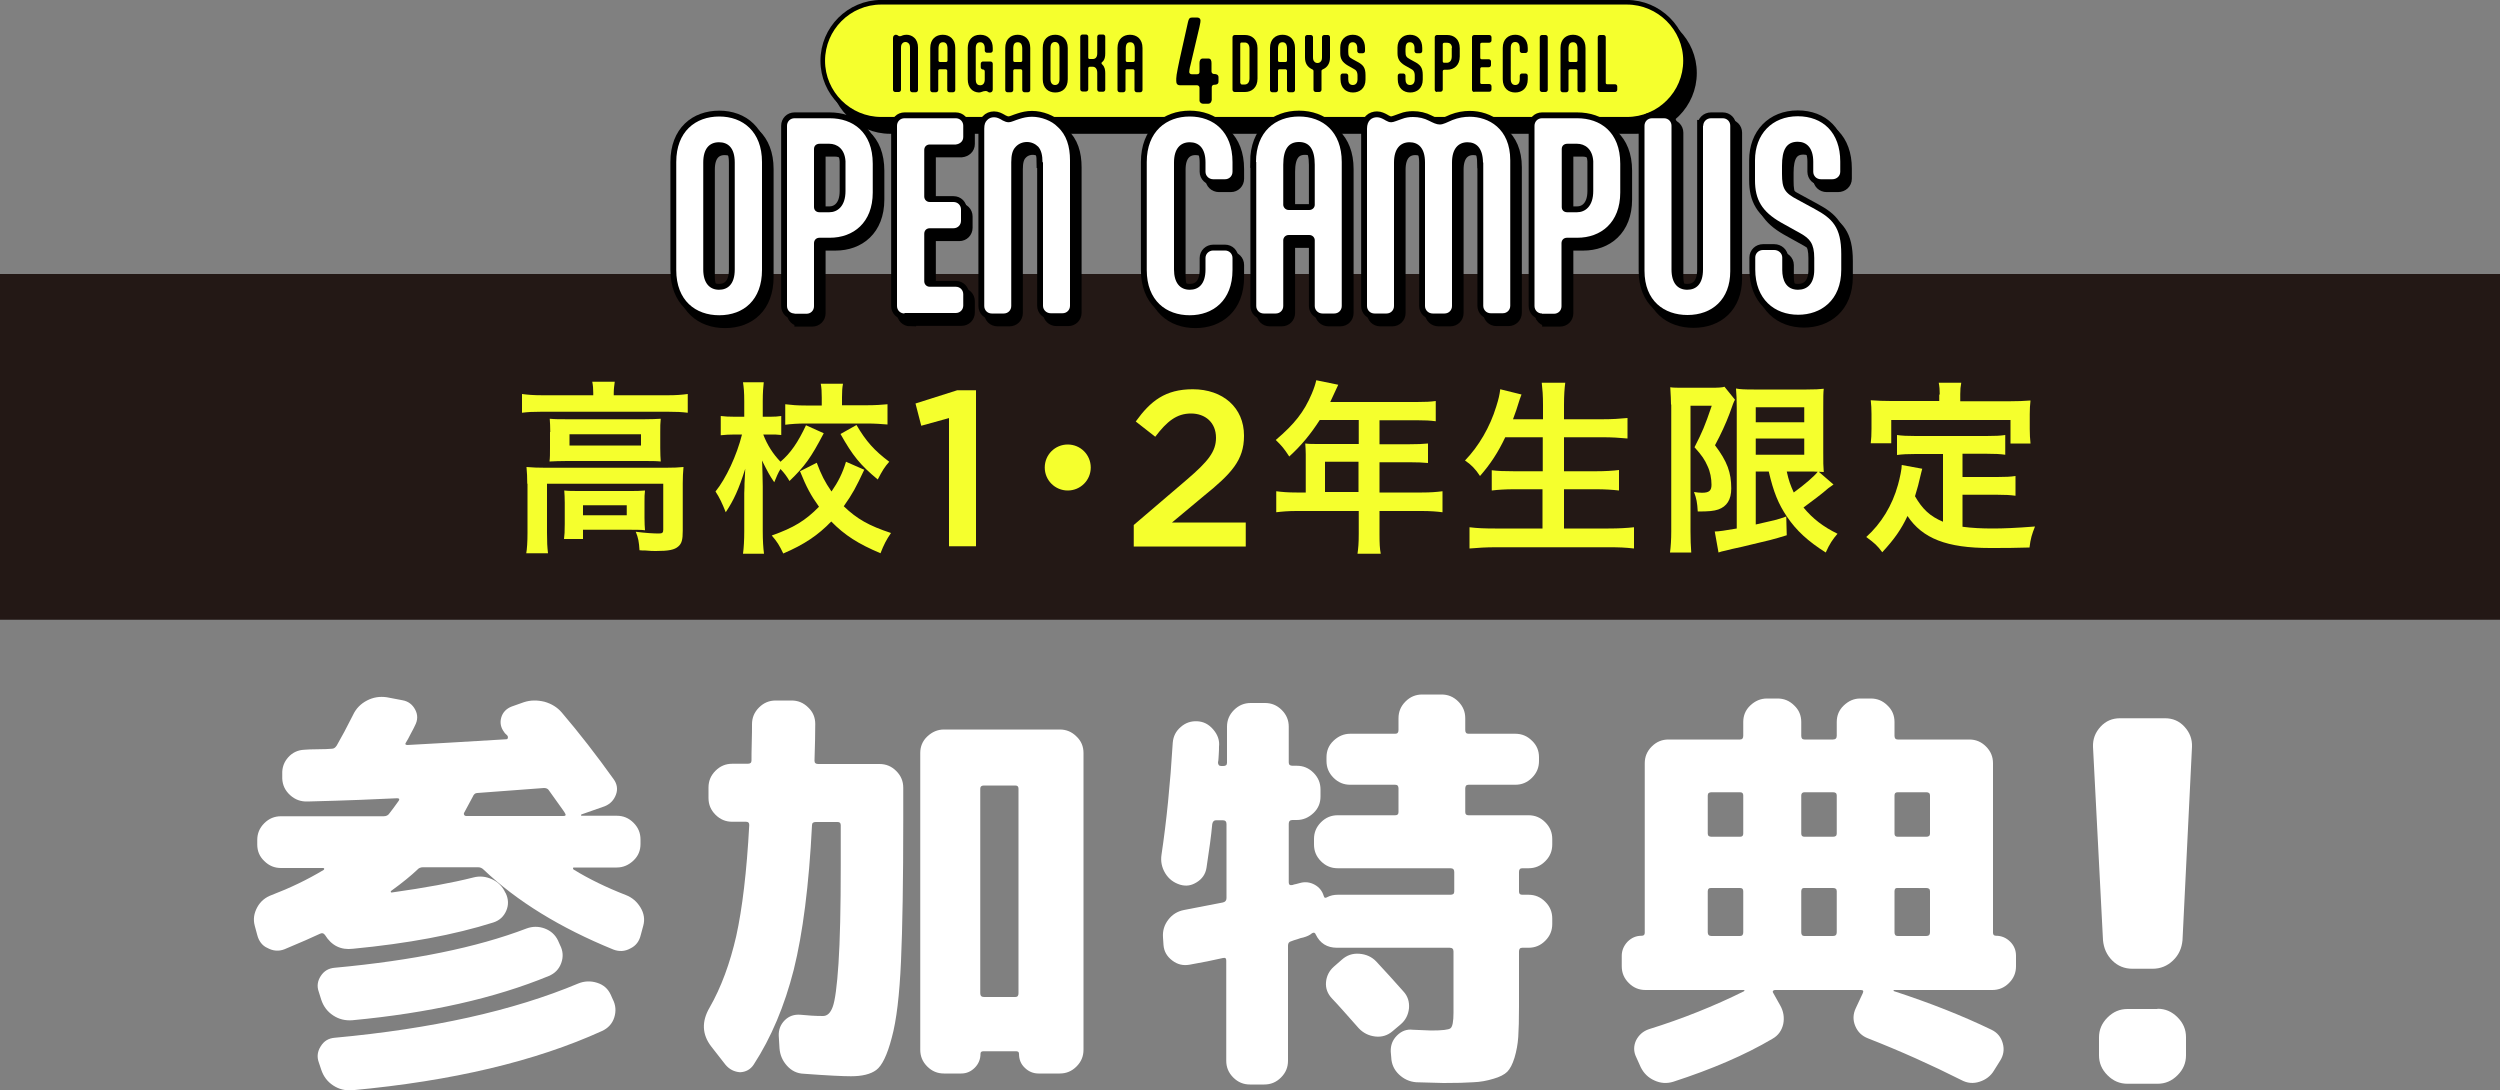 <?xml version="1.0" encoding="utf-8"?>
<!-- Generator: Adobe Illustrator 26.2.1, SVG Export Plug-In . SVG Version: 6.00 Build 0)  -->
<!DOCTYPE svg PUBLIC "-//W3C//DTD SVG 1.1//EN" "http://www.w3.org/Graphics/SVG/1.1/DTD/svg11.dtd">
<svg version="1.1" id="レイヤー_1" xmlns="http://www.w3.org/2000/svg" xmlns:xlink="http://www.w3.org/1999/xlink" x="0px"
	 y="0px" width="1000px" height="436.2px" viewBox="0 0 1000 436.2" style="enable-background:new 0 0 1000 436.2;"
	 xml:space="preserve">
<rect x="0" y="0" width="1000" height="436.2" fill="#808080" stroke="none"/>
<g>
	<g>
		<path style="fill:#FFFFFF;" d="M102.9,374l-1-3.7c-0.7-2.6-0.3-5,1-7.4c1.3-2.4,3.3-4,5.8-4.9c7.3-2.8,14.2-6.1,20.7-10
			c0.2-0.1,0.3-0.3,0.3-0.5c-0.1-0.2-0.2-0.3-0.4-0.3h-16.9c-2.6,0-4.8-0.9-6.7-2.8c-1.9-1.8-2.8-4-2.8-6.6v-1.8
			c0-2.6,0.9-4.8,2.8-6.7c1.9-1.9,4.1-2.8,6.7-2.8h41.1c1,0,1.8-0.4,2.3-1.2c0.9-1.1,2.1-2.8,3.7-5c0.4-0.7,0.2-1-0.7-1
			c-8,0.4-19.9,0.9-35.7,1.3c-2.7,0.1-5-0.7-7-2.5c-2-1.8-3.1-4-3.2-6.7v-1.8c-0.1-2.6,0.7-4.8,2.4-6.7c1.7-1.9,3.9-2.9,6.4-3
			c1.2-0.1,3.1-0.2,5.5-0.2c2.4,0,4.3-0.1,5.5-0.2c0.8,0,1.4-0.4,2-1.3c1.9-3.3,4.1-7.4,6.5-12.2c1.2-2.6,3.1-4.5,5.6-5.8
			c2.5-1.3,5.1-1.7,7.9-1.3l6.3,1.2c2.3,0.4,4,1.7,5.1,3.8c1.1,2.1,1,4.2-0.1,6.3c-0.3,0.7-0.9,1.8-1.7,3.3
			c-0.8,1.6-1.4,2.7-1.8,3.3c-0.6,0.8-0.4,1.2,0.5,1.2c8-0.4,21.2-1.2,39.6-2.3c0.2,0,0.4-0.1,0.5-0.4c0.1-0.3,0.1-0.5,0-0.8
			c-0.1-0.2-0.3-0.5-0.7-0.8s-0.6-0.6-0.7-0.8c-1.4-1.8-1.8-3.8-1.2-5.9s2.1-3.6,4.2-4.4l4.8-1.7c2.7-0.9,5.4-0.9,8.3-0.2
			c2.8,0.8,5.1,2.2,6.9,4.3c7,8.2,13.9,17.1,20.7,26.6c1.4,1.9,1.8,4,1,6.2c-0.8,2.2-2.3,3.8-4.5,4.7l-9.4,3.3
			c-0.1,0.2-0.1,0.4,0,0.5h14.2c2.6,0,4.8,0.9,6.7,2.8c1.9,1.9,2.8,4.1,2.8,6.7v1.8c0,2.6-0.9,4.8-2.8,6.6c-1.9,1.8-4.1,2.8-6.7,2.8
			h-17.2c-0.2,0-0.3,0.1-0.3,0.3c0,0.2,0.1,0.4,0.2,0.5c6.2,3.8,13.2,7.2,20.9,10.2c2.6,1,4.5,2.7,5.9,5c1.4,2.3,1.8,4.8,1.1,7.3
			l-1,3.7c-0.6,2.5-1.9,4.3-4.2,5.4c-2.2,1.2-4.5,1.3-6.8,0.4c-21.3-8.7-38.5-19.3-51.8-31.9c-0.7-0.7-1.4-1-2.3-1h-22
			c-0.9,0-1.7,0.3-2.3,1c-2.3,2.2-5.8,5.1-10.5,8.5c-0.1,0.1-0.1,0.3-0.1,0.4c0.1,0.2,0.2,0.2,0.4,0.2c13.5-1.9,24.3-3.9,32.6-6
			c2.6-0.7,5.1-0.4,7.5,0.7c2.4,1.1,4.2,2.9,5.3,5.3l0.2,0.3c1.1,2.3,1.2,4.7,0.2,7c-1,2.3-2.7,3.9-5.2,4.7
			c-15.5,4.9-34.2,8.4-56.1,10.5c-4.9,0.6-8.6-1.3-11.2-5.5c-0.6-0.8-1.2-0.9-2-0.5c-3,1.4-7.7,3.5-14.2,6.2
			c-2.3,0.9-4.6,0.7-6.8-0.5C104.9,378.3,103.5,376.4,102.9,374z M140.9,408.1c-2.8,0.2-5.3-0.4-7.6-1.9c-2.3-1.5-3.9-3.6-4.8-6.3
			l-1-3.2c-0.8-2.2-0.5-4.3,0.8-6.3c1.3-2,3.1-3.1,5.6-3.3c31.3-2.9,56.8-8.1,76.7-15.7c2.4-0.9,4.9-0.9,7.3,0
			c2.4,0.9,4.2,2.5,5.3,4.8l0.8,1.8c1.2,2.3,1.4,4.7,0.5,7.2c-0.9,2.5-2.6,4.2-5,5.2C197.9,399.3,171.7,405.2,140.9,408.1z
			 M127.5,424.9c-0.8-2.2-0.5-4.4,0.8-6.4c1.3-2.1,3.1-3.2,5.6-3.4c39-3.6,71.4-10.8,97.4-21.7c2.4-1,5-1.1,7.5-0.3
			c2.6,0.8,4.4,2.4,5.5,4.8l0.8,1.8c1.2,2.3,1.4,4.8,0.6,7.3s-2.5,4.3-4.9,5.4c-26.6,12.1-59.9,20-99.9,23.7
			c-2.8,0.2-5.3-0.4-7.6-1.9c-2.3-1.5-3.9-3.6-4.8-6.3L127.5,424.9z M185.6,325.2c-0.1,0.2-0.1,0.5,0.1,0.8c0.2,0.3,0.4,0.4,0.8,0.4
			h38.9c0.9,0,1.1-0.4,0.5-1.3c-0.3-0.6-2.5-3.5-6.3-8.9c-0.4-0.7-1.1-1-2-1c-12,0.9-20.9,1.6-26.7,2c-0.8,0-1.4,0.5-1.8,1.5
			C188.3,320.2,187.2,322.3,185.6,325.2z"/>
		<path style="fill:#FFFFFF;" d="M290.2,425.9l-5.7-7.3c-3.7-4.8-3.9-10-0.7-15.5c4.7-8.2,8.2-17.8,10.7-28.7c2.4-10.9,4.2-25.7,5.2-44.4
			c0-0.9-0.4-1.3-1.3-1.3h-5.5c-2.6,0-4.8-0.9-6.7-2.8c-1.9-1.9-2.8-4.1-2.8-6.7v-4.2c0-2.6,0.9-4.8,2.8-6.7
			c1.9-1.9,4.1-2.8,6.7-2.8h6.2c1,0,1.5-0.4,1.5-1.3c0-1.6,0-4,0.1-7.2c0.1-3.2,0.1-5.7,0.1-7.3c0-2.6,0.9-4.8,2.8-6.7
			c1.9-1.9,4.1-2.8,6.7-2.8h6.3c2.6,0,4.8,0.9,6.7,2.8c1.9,1.8,2.8,4,2.8,6.6c0,3.6-0.1,8.5-0.3,14.7c0,0.9,0.5,1.3,1.5,1.3h24.5
			c2.6,0,4.8,0.9,6.7,2.8c1.9,1.9,2.8,4.1,2.8,6.7v13c0,24-0.3,42.8-0.9,56.4c-0.6,13.5-1.8,23.7-3.7,30.6
			c-1.8,6.9-3.9,11.2-6.2,12.9c-2.3,1.7-5.7,2.5-10.1,2.5c-3.2,0-9.5-0.3-18.9-1c-2.7-0.1-4.9-1.2-6.7-3.2c-1.8-2-2.8-4.3-3-7
			l-0.3-5c-0.1-2.4,0.7-4.5,2.4-6.2c1.7-1.7,3.8-2.4,6.3-2.2c2.9,0.3,5.9,0.5,9,0.5c1.7,0,3-1.2,3.9-3.7c0.9-2.4,1.7-8.2,2.3-17.3
			c0.6-9.1,0.9-22.2,0.9-39.3v-16c0-0.9-0.4-1.3-1.3-1.3h-8.7c-1,0-1.5,0.4-1.5,1.3c-1.2,24-3.7,43.3-7.3,57.8
			c-3.7,14.5-9,27.1-16,37.9c-1.3,2-3.2,3-5.5,3.1C293.7,428.7,291.8,427.8,290.2,425.9z M377.6,429.4c-2.6,0-4.8-0.9-6.7-2.8
			c-1.9-1.9-2.8-4.1-2.8-6.7V301.2c0-2.6,0.9-4.8,2.8-6.6c1.9-1.8,4.1-2.8,6.7-2.8h46.3c2.6,0,4.8,0.9,6.7,2.8
			c1.9,1.8,2.8,4,2.8,6.6v118.7c0,2.6-0.9,4.8-2.8,6.7c-1.9,1.9-4.1,2.8-6.7,2.8h-8.5c-2.1,0-4-0.8-5.5-2.3
			c-1.6-1.5-2.3-3.4-2.3-5.6c0-0.7-0.4-1-1.2-1h-13c-0.8,0-1.2,0.3-1.2,1c0,2.2-0.8,4.1-2.3,5.6s-3.3,2.3-5.4,2.3H377.6z
			 M392.1,315.5v81.8c0,1,0.5,1.5,1.5,1.5h12.5c0.9,0,1.3-0.5,1.3-1.5v-81.8c0-0.9-0.4-1.3-1.3-1.3h-12.5
			C392.6,314.2,392.1,314.6,392.1,315.5z"/>
		<path style="fill:#FFFFFF;" d="M472.1,353.9c-2.6-0.8-4.6-2.3-6-4.6c-1.4-2.3-1.9-4.8-1.5-7.4c2-13.4,3.5-28.3,4.5-44.8
			c0.2-2.6,1.3-4.7,3.2-6.3c1.9-1.7,4.1-2.4,6.5-2.3c2.6,0.1,4.7,1.2,6.5,3.3c1.8,2.1,2.6,4.4,2.3,6.9c0,0.7,0,1.7-0.1,3.1
			c-0.1,1.4-0.1,2.4-0.3,3.1c0,1,0.4,1.5,1.3,1.5h0.8c1,0,1.5-0.4,1.5-1.3v-14.4c0-2.6,0.9-4.8,2.8-6.7c1.9-1.9,4.1-2.8,6.7-2.8h5.7
			c2.6,0,4.8,0.9,6.7,2.8c1.9,1.9,2.8,4.1,2.8,6.7V305c0,0.9,0.5,1.3,1.5,1.3h1.7c2.6,0,4.8,0.9,6.7,2.8c1.9,1.9,2.8,4.1,2.8,6.7
			v2.8c0,2.6-0.9,4.8-2.8,6.6c-1.9,1.8-4.1,2.8-6.7,2.8h-1.7c-1,0-1.5,0.5-1.5,1.5v23.5c0,0.9,0.5,1.2,1.5,1
			c0.3-0.1,0.8-0.3,1.5-0.4c0.7-0.2,1.2-0.3,1.5-0.4c2.1-0.6,4.1-0.3,5.9,0.7s3,2.5,3.6,4.5c0.2,0.8,0.7,0.9,1.3,0.5
			c1.3-0.7,2.8-1,4.3-1h45.1c1,0,1.5-0.4,1.5-1.3v-7.8c0-1-0.5-1.5-1.5-1.5h-45.1c-2.6,0-4.8-0.9-6.7-2.8c-1.9-1.9-2.8-4.1-2.8-6.7
			v-2.2c0-2.6,0.9-4.8,2.8-6.7c1.9-1.9,4.1-2.8,6.7-2.8h23c0.9,0,1.3-0.4,1.3-1.3v-9.4c0-1-0.4-1.5-1.3-1.5h-18
			c-2.6,0-4.8-0.9-6.7-2.8c-1.9-1.9-2.8-4.1-2.8-6.7v-1.5c0-2.6,0.9-4.8,2.8-6.6c1.9-1.8,4.1-2.8,6.7-2.8h18c0.9,0,1.3-0.5,1.3-1.5
			v-4.7c0-2.6,0.9-4.8,2.8-6.7c1.9-1.9,4.1-2.8,6.7-2.8h7.7c2.6,0,4.8,0.9,6.7,2.8c1.9,1.9,2.8,4.1,2.8,6.7v4.7c0,1,0.4,1.5,1.3,1.5
			h18.7c2.6,0,4.8,0.9,6.7,2.8c1.9,1.8,2.8,4,2.8,6.6v1.5c0,2.6-0.9,4.8-2.8,6.7c-1.9,1.9-4.1,2.8-6.7,2.8h-18.7
			c-0.9,0-1.3,0.5-1.3,1.5v9.4c0,0.9,0.4,1.3,1.3,1.3h24c2.6,0,4.8,0.9,6.7,2.8c1.9,1.9,2.8,4.1,2.8,6.7v2.2c0,2.6-0.9,4.8-2.8,6.7
			c-1.9,1.9-4.1,2.8-6.7,2.8h-2.5c-0.9,0-1.3,0.5-1.3,1.5v7.8c0,0.9,0.4,1.3,1.3,1.3h2.5c2.6,0,4.8,0.9,6.7,2.8
			c1.9,1.9,2.8,4.1,2.8,6.7v2.2c0,2.6-0.9,4.8-2.8,6.7c-1.9,1.9-4.1,2.8-6.7,2.8h-2.5c-0.9,0-1.3,0.5-1.3,1.5v22
			c0,5.2-0.1,9.3-0.3,12.2s-0.7,5.6-1.5,8.3c-0.8,2.6-1.8,4.5-2.9,5.6c-1.1,1.1-3,2.1-5.5,2.8c-2.6,0.8-5.3,1.3-8.1,1.4
			c-2.8,0.2-6.8,0.3-11.9,0.3c-1,0-4.6-0.1-10.9-0.3c-2.7-0.2-5-1.3-6.9-3.1c-1.9-1.8-3-4.1-3.1-6.8l-0.2-2.3
			c-0.1-2.6,0.7-4.7,2.5-6.5c1.8-1.8,3.9-2.6,6.3-2.3c4.5,0.2,6.9,0.3,7.3,0.3c4.5,0,7.1-0.3,7.8-0.9c0.8-0.6,1.2-2.7,1.2-6.3v-24.4
			c0-1-0.5-1.5-1.5-1.5h-45.1c-4,0-6.8-1.8-8.5-5.3c-0.3-0.8-0.8-0.9-1.5-0.5c-0.9,0.8-2.1,1.3-3.5,1.7c-0.6,0.1-1.4,0.3-2.4,0.7
			c-1.1,0.3-1.9,0.6-2.4,0.8c-0.9,0.2-1.3,0.8-1.3,1.7v46.1c0,2.6-0.9,4.8-2.8,6.7c-1.9,1.9-4.1,2.8-6.7,2.8h-5.7
			c-2.6,0-4.8-0.9-6.7-2.8c-1.9-1.9-2.8-4.1-2.8-6.7v-40.1c0-0.9-0.4-1.2-1.3-1c-3.9,0.9-8.4,1.8-13.5,2.7c-2.5,0.4-4.7-0.1-6.8-1.7
			c-2.1-1.6-3.3-3.6-3.5-6.2l-0.2-3c-0.2-2.7,0.5-5,2.1-7.1c1.6-2.1,3.7-3.4,6.3-3.9c8.7-1.7,13.9-2.7,15.5-3c1-0.2,1.5-0.8,1.5-1.8
			v-29.6c0-1-0.5-1.5-1.5-1.5h-2.7c-0.8,0-1.3,0.5-1.5,1.5c-0.4,4.5-1.2,10.3-2.3,17.5c-0.4,2.6-1.8,4.5-3.9,5.8
			S474.6,354.6,472.1,353.9z M561.3,396.5c1.8,1.9,2.5,4.2,2.3,6.8c-0.3,2.7-1.4,4.8-3.4,6.5l-3.2,2.7c-2,1.7-4.3,2.4-6.9,2.1
			c-2.6-0.3-4.8-1.4-6.6-3.3c-4.7-5.3-8.2-9.3-10.7-11.9c-1.8-1.9-2.6-4.1-2.4-6.5c0.2-2.4,1.2-4.5,3.1-6.2l3.2-2.8
			c2-1.8,4.3-2.6,7-2.4s5,1.2,6.8,3.1C554.2,388.6,557.8,392.5,561.3,396.5z"/>
		<path style="fill:#FFFFFF;" d="M658.2,396c-2.6,0-4.8-0.9-6.7-2.8c-1.9-1.9-2.8-4.1-2.8-6.7v-4.2c0-2.1,0.8-4,2.3-5.6
			c1.6-1.6,3.4-2.4,5.7-2.4c0.8,0,1.2-0.4,1.2-1.2v-67.8c0-2.6,0.9-4.8,2.8-6.7c1.9-1.9,4.1-2.8,6.7-2.8H696c0.9,0,1.3-0.5,1.3-1.5
			v-5.5c0-2.6,0.9-4.8,2.8-6.6c1.9-1.8,4.1-2.8,6.7-2.8h4.2c2.6,0,4.8,0.9,6.7,2.8c1.9,1.8,2.8,4,2.8,6.6v5.5c0,1,0.4,1.5,1.3,1.5
			h11.4c1,0,1.5-0.5,1.5-1.5v-5.5c0-2.6,0.9-4.8,2.8-6.6s4-2.8,6.6-2.8h4.2c2.6,0,4.8,0.9,6.7,2.8c1.9,1.8,2.8,4,2.8,6.6v5.5
			c0,1,0.4,1.5,1.3,1.5h28.6c2.6,0,4.8,0.9,6.7,2.8c1.9,1.9,2.8,4.1,2.8,6.7v67.8c0,0.8,0.4,1.2,1.2,1.2c2.2,0,4.1,0.8,5.7,2.4
			c1.6,1.6,2.3,3.5,2.3,5.6v4.2c0,2.6-0.9,4.8-2.8,6.7c-1.9,1.9-4.1,2.8-6.7,2.8h-39.2c-0.2,0-0.3,0.1-0.3,0.2s0.1,0.3,0.3,0.3
			c14.1,4.6,27.1,9.7,38.9,15.4c2.3,1.1,3.8,2.9,4.5,5.4c0.7,2.5,0.3,4.8-1,6.9l-2.5,4c-1.3,2.2-3.3,3.7-5.8,4.5
			c-2.5,0.8-4.9,0.6-7.3-0.7c-11.9-6-24.4-11.6-37.4-16.7c-2.3-0.9-4-2.5-5-4.9c-1-2.4-0.9-4.8,0.2-7.1l2.8-6
			c0.4-0.9,0.2-1.3-0.8-1.3H710c-0.3,0-0.6,0.1-0.8,0.4c-0.2,0.3-0.1,0.5,0.1,0.8l2.8,5c1.3,2.3,1.7,4.8,1.2,7.4
			c-0.6,2.6-2,4.6-4.3,5.9c-11,6.5-24.3,12.2-39.7,17.2c-2.6,0.8-5.1,0.6-7.5-0.5c-2.5-1.1-4.3-2.9-5.5-5.3l-1.8-4
			c-1.1-2.2-1.1-4.5-0.1-6.7c1.1-2.2,2.8-3.7,5.1-4.5c13.5-4.2,26.2-9.3,38.1-15.2c0.1-0.1,0.2-0.2,0.2-0.3c0-0.1-0.1-0.2-0.3-0.2
			H658.2z M683.1,318.2v15.2c0,0.9,0.5,1.3,1.5,1.3H696c0.9,0,1.3-0.4,1.3-1.3v-15.2c0-0.9-0.4-1.3-1.3-1.3h-11.4
			C683.6,316.9,683.1,317.3,683.1,318.2z M683.1,356.5v16.4c0,1,0.5,1.5,1.5,1.5H696c0.9,0,1.3-0.5,1.3-1.5v-16.4
			c0-0.9-0.4-1.3-1.3-1.3h-11.4C683.6,355.1,683.1,355.6,683.1,356.5z M720.5,318.2v15.2c0,0.9,0.4,1.3,1.3,1.3h11.4
			c1,0,1.5-0.4,1.5-1.3v-15.2c0-0.9-0.5-1.3-1.5-1.3h-11.4C721,316.9,720.5,317.3,720.5,318.2z M720.5,356.5v16.4
			c0,1,0.4,1.5,1.3,1.5h11.4c1,0,1.5-0.5,1.5-1.5v-16.4c0-0.9-0.5-1.3-1.5-1.3h-11.4C721,355.1,720.5,355.6,720.5,356.5z
			 M757.8,318.2v15.2c0,0.9,0.4,1.3,1.3,1.3h11.4c1,0,1.5-0.4,1.5-1.3v-15.2c0-0.9-0.5-1.3-1.5-1.3h-11.4
			C758.2,316.9,757.8,317.3,757.8,318.2z M757.8,356.5v16.4c0,1,0.4,1.5,1.3,1.5h11.4c1,0,1.5-0.5,1.5-1.5v-16.4
			c0-0.9-0.5-1.3-1.5-1.3h-11.4C758.2,355.1,757.8,355.6,757.8,356.5z"/>
		<path style="fill:#FFFFFF;" d="M853,387.5c-3.2,0-5.9-1.1-8.1-3.3c-2.2-2.2-3.4-4.9-3.7-8.1l-4-77.4c-0.1-3.1,0.9-5.7,3-8
			c2.1-2.3,4.7-3.4,7.8-3.4h18c3.1,0,5.7,1.1,7.8,3.4c2.1,2.3,3.1,4.9,3,8l-3.8,77.4c-0.3,3.2-1.5,5.9-3.8,8.1
			c-2.3,2.2-5,3.3-8.2,3.3H853z M863,403.5c3.1,0,5.7,1.1,8,3.4c2.3,2.3,3.4,4.9,3.4,8v7.2c0,3.1-1.1,5.7-3.4,8
			c-2.3,2.3-4.9,3.4-8,3.4h-12c-3.1,0-5.7-1.1-8-3.4c-2.3-2.3-3.4-4.9-3.4-8V415c0-3.1,1.1-5.7,3.4-8c2.3-2.3,4.9-3.4,8-3.4H863z"/>
	</g>
</g>
<rect y="109.6" style="fill:#231815;" width="1000" height="138.3"/>
<g>
	<g>
		<path style="fill:#F5FF2D;" d="M237.3,157.2c0-1.6-0.1-3.1-0.4-4.5h9c-0.2,1.5-0.4,2.9-0.4,4.5v0.9h21.9c3.2,0,5.4-0.2,7.7-0.5v7.5
			c-2.5-0.3-4.3-0.4-7.7-0.4h-51c-3.4,0-5.2,0.1-7.6,0.4v-7.5c2.3,0.3,4.5,0.5,8,0.5h20.5V157.2z M210.9,193.5
			c0-2.5-0.1-4.4-0.3-6.7c2.3,0.2,4.6,0.3,7.7,0.3h47.8c3.5,0,5.2-0.1,7.3-0.3c-0.2,2.2-0.3,4.1-0.3,6.6v18.9c0,3.6-0.4,5.1-1.8,6.3
			c-1.5,1.3-3.7,1.8-8.9,1.8c-1.5,0-1.9,0-4.2-0.2c-1.2,0-1.2,0-2.4-0.1c-0.2-3.3-0.5-5-1.5-7.4c3.8,0.5,7.2,0.7,9.2,0.7
			c1.4,0,1.8-0.3,1.8-1.5v-18.4h-46.5v19.6c0,3.8,0.1,5.6,0.4,8.2h-8.7c0.3-1.6,0.5-4.6,0.5-8.2V193.5z M220.1,172.8
			c0-2.3-0.1-3.6-0.2-5.3c2,0.2,3.8,0.2,7.2,0.2h30.6c3.2,0,4.6-0.1,6.6-0.2c-0.2,1.8-0.2,3-0.2,5.4v6.3c0,2.8,0.1,3.7,0.2,5.4
			c-1.9-0.2-3.6-0.2-7-0.2h-30.5c-3.1,0-4.9,0.1-7,0.2c0.2-1.5,0.2-3,0.2-5.4V172.8z M257.8,207.1c0,2.2,0.1,3.6,0.2,5
			c-1.3-0.2-4.2-0.2-6.2-0.2h-18.6v3.7h-7.6c0.2-1.4,0.3-3.1,0.3-6v-8.5c0-2.1-0.1-3.5-0.2-4.9c1.8,0.2,3.3,0.2,6,0.2H252
			c2.8,0,3.5,0,6-0.2c-0.2,1.5-0.2,2.5-0.2,4.8V207.1z M227.8,178.2h28.6v-4.5h-28.6V178.2z M233.2,206.1h17.5v-4h-17.5V206.1z"/>
		<path style="fill:#F5FF2D;" d="M329.5,173.3c-5.2,9.9-7.5,13.1-13.7,19.1c-1.2-2-2-3.1-3.6-4.8c-1,1.6-1.6,3.1-2.5,5.3
			c-1.8-2.6-2.8-4.5-4.9-8.7c0.1,1.5,0.1,1.5,0.2,5.4c0,0.3,0.1,4.1,0.1,4.9v17.9c0,3.9,0.2,6.8,0.5,9.1h-8.4
			c0.3-2.3,0.5-5.2,0.5-9.1v-15.1c0.1-2,0.1-3.3,0.1-3.8c0,0,0.1-2,0.3-6c-2.6,8.2-4.5,12.4-7.8,17.4c-1.4-3.5-2.5-5.9-4.1-8.3
			c4.2-5.2,8.5-14.4,10.6-22.8H294c-2.2,0-3.9,0.1-5.7,0.3v-7.7c1.5,0.2,3.3,0.3,5.7,0.3h3.7v-6.1c0-3.9-0.2-5.6-0.5-7.7h8.3
			c-0.2,1.8-0.4,4.1-0.4,7.6v6.2h2.9c2,0,3.1-0.1,4.5-0.3v7.6c-1.5-0.2-2.8-0.2-4.3-0.2h-2.9c1.6,4.2,3.9,7.8,6.9,10.9
			c4.1-3.5,7-7.8,10.2-14.6L329.5,173.3z M345.7,187.9c-3.4,7.2-4.6,9.5-8.2,14.6c5.3,5.1,10.1,7.8,18.9,10.7
			c-1.8,2.6-2.9,4.7-4.2,8.1c-9-3.8-14.3-7.2-19.7-12.7c-5.3,5.5-10.8,9.2-19.2,12.8c-1.5-3.2-2.5-4.8-4.6-7.2
			c8.8-3.1,13.5-6,18.9-11.5c-3.3-4.6-5-7.8-7.6-14.2l6.7-3.4c1.8,4.8,3.2,7.6,5.9,11.5c2.7-3.9,4.4-7.3,5.8-11.9L345.7,187.9z
			 M328.7,159c0-2.3-0.1-4-0.4-5.5h8.9c-0.3,1.5-0.4,3.1-0.4,5.4v3.2h10c3.3,0,6.1-0.2,8.2-0.4v8.1c-2.5-0.2-5-0.4-8.2-0.4h-24.5
			c-3.2,0-5.9,0.2-8.2,0.5v-8.2c2.5,0.3,4.7,0.5,8.2,0.5h6.4V159z M342.6,170c3.8,6.5,7.1,10.2,13.1,14.7c-1.8,2-2.8,3.6-4.6,7.1
			c-7.1-5.9-10-9.5-14.9-18.2L342.6,170z"/>
		<path style="fill:#F5FF2D;" d="M379.7,167.2l-11.2,3.1l-2.3-8.9l16.7-5.3h7.5v62.4h-10.8V167.2z"/>
		<path style="fill:#F5FF2D;" d="M436.3,187c0,5.1-4.1,9.2-9.2,9.2s-9.2-4.1-9.2-9.2s4.1-9.2,9.2-9.2S436.3,181.9,436.3,187z"/>
		<path style="fill:#F5FF2D;" d="M453.5,210l21.3-18.2c8.5-7.3,11.6-11.2,11.6-16.7c0-6.1-4.3-9.7-10-9.7c-5.7,0-9.6,3.1-14.3,9.3l-7.8-6.1
			c5.9-8.2,11.8-12.9,22.8-12.9c12.1,0,20.5,7.4,20.5,18.5v0.2c0,9.7-5.1,15.1-16.1,24L468.8,209h29.5v9.6h-44.8V210z"/>
		<path style="fill:#F5FF2D;" d="M522.3,181.7c0-1.5-0.1-2.8-0.2-4.3c1.5,0.2,3.1,0.2,5.2,0.2h16.2V168h-15.6c-3.8,5.9-7.5,10.3-12.2,14.6
			c-2.1-3.2-2.9-4.2-5.4-6.6c7.5-6.4,11.3-11.2,14.4-18.5c1-2.4,1.5-4,1.8-5.4l8.8,1.8c-0.2,0.5-1.3,2.8-3.2,6.9h34.6
			c3.6,0,5.4-0.1,7.6-0.4v8.1c-2.3-0.3-4.3-0.4-7.6-0.4h-14.9v9.6h11.8c3.5,0,5.4-0.1,7.6-0.3v7.8c-2-0.2-4.2-0.3-7.4-0.3h-12v12.1
			h17c3.5,0,5.8-0.2,8.2-0.5v8.4c-2.3-0.3-4.9-0.5-8.2-0.5h-17v9.2c0,3.8,0.1,5.9,0.5,7.9H543c0.3-2.2,0.5-4.1,0.5-8v-9.1h-24.9
			c-3.2,0-5.7,0.2-8.1,0.5v-8.4c2.4,0.3,4.6,0.5,8.1,0.5h3.7V181.7z M543.4,196.8v-12.1H530v12.1H543.4z"/>
		<path style="fill:#F5FF2D;" d="M602.1,174.9c-2.9,6.1-5.9,10.7-10.1,15.5c-1.8-2.8-3.6-4.6-6-6.2c5.5-5.7,10-13.4,12.5-21.6
			c1-3.2,1.3-4.6,1.6-6.9l8.5,2.1c-0.2,0.5-0.2,0.5-0.7,1.9c-0.2,0.5-0.2,0.5-0.8,2.5c-0.3,1-0.6,2-1.9,5.5h12V162
			c0-3.9-0.2-6.2-0.5-8.9h9.4c-0.3,2.3-0.5,5-0.5,8.9v5.7h15.5c3.8,0,6.9-0.2,9.9-0.5v8.2c-3.2-0.3-6.3-0.5-9.8-0.5h-15.6v13.6h12.8
			c3.8,0,6.8-0.2,9.2-0.5v8.2c-2.6-0.3-5.7-0.5-9.1-0.5h-12.9v15.7h17.8c4.2,0,7.4-0.2,10.2-0.5v8.5c-3.5-0.4-6-0.5-10-0.5h-45.3
			c-3.9,0-7,0.2-10.5,0.5v-8.5c3.1,0.4,6.4,0.5,10.2,0.5h19v-15.7h-11.4c-3.4,0-6.5,0.2-8.9,0.5v-8.1c2.5,0.3,4.8,0.4,8.9,0.4h11.5
			v-13.6H602.1z"/>
		<path style="fill:#F5FF2D;" d="M668.4,161.8c0-2.2-0.1-3.2-0.3-6.9c1.2,0.2,2.8,0.2,5.4,0.2h10.9c3,0,4.5-0.1,5.4-0.4l4.2,5.2
			c-0.5,0.8-0.8,1.6-2.2,5.6c-1.6,4.2-3.3,7.9-5.8,12.6c4.9,6.5,6.5,10.9,6.5,17.3c0,4.5-1.8,7.2-5.2,8.4c-1.8,0.6-3.7,0.8-8.2,0.8
			c-0.2-3.5-0.5-5.2-1.5-7.8c1.1,0.2,2.4,0.3,3.2,0.3c2.8,0,3.8-0.8,3.8-3.2c0-2.5-0.5-5.2-1.6-7.5c-1.1-2.5-2.2-4.2-5.2-7.5
			c3.2-6.3,4.1-8.4,6.9-16.6h-8.5v50.2c0,3.1,0.1,5.9,0.3,8.5h-8.5c0.3-2.2,0.5-5.1,0.5-8.5V161.8z M702.3,188.6v21.2
			c7.5-1.7,8.3-1.8,12.2-3.2l0.2,7.5c-5.5,1.7-7.6,2.2-14.5,3.8c-3.1,0.8-3.4,0.8-7.4,1.7c-1.7,0.4-1.7,0.4-2.4,0.6
			c-1.5,0.3-2.2,0.5-3,0.8l-1.5-8.4c1.5,0,4.2-0.4,8.8-1.2v-48.1c0-3.5-0.1-5.1-0.3-7.9c1.5,0.3,3.2,0.4,7.1,0.4h21.1
			c3.7,0,4.9-0.1,6.9-0.3c-0.2,1.6-0.2,3.4-0.2,8.2v17.2c0,4.2,0,5.5,0.2,7.9c-1.5-0.1-1.5-0.1-2-0.1l5.9,5.1
			c-0.3,0.2-1.5,1.1-2.1,1.5c-2.1,1.9-6.9,5.5-9.9,7.7c3.7,4.5,7.9,7.7,13.6,10.5c-1.9,2.2-3.2,4.1-4.7,7.5
			c-7.1-4.5-11.7-8.7-15.5-14.3c-3.5-5.2-5.4-9.9-7.3-18.1H702.3z M702.3,168.9h19.4v-6h-19.4V168.9z M702.3,181.9h19.4v-6.5h-19.4
			V181.9z M714.7,188.6c0.8,3.7,1.5,5.5,2.8,8.4c4.4-3.2,8.2-6.5,9.6-8.3c-1.1-0.1-2.4-0.1-3.6-0.1H714.7z"/>
		<path style="fill:#F5FF2D;" d="M777.2,181.6h-10.9c-3.2,0-5.4,0.1-7.5,0.4V174c2,0.3,4.1,0.4,7.5,0.4h28.3c3.5,0,5.5-0.1,7.5-0.4v7.9
			c-2-0.3-4.2-0.4-7.5-0.4h-9.6v9.3h13.9c3.4,0,5.3-0.1,7.3-0.4v7.9c-2.2-0.3-4.1-0.4-7.3-0.4h-13.9v12.8c3.7,0.5,7.6,0.7,12.1,0.7
			c4.2,0,9.2-0.2,16.9-0.8c-1.2,3-1.8,4.9-2.2,8.4c-5.9,0.2-10.1,0.2-15.8,0.2c-17.3,0-27-3.8-33-12.8c-2.5,5.3-5.2,9.2-10.1,14.5
			c-2-2.7-3-3.6-6.4-6.1c6-5.4,10.4-12.6,12.7-20.9c0.8-2.9,1.5-6.3,1.5-7.9l8.2,1.5c-0.3,1.2-0.4,1.4-1.1,4.4
			c-0.3,1.5-0.6,2.5-1.8,6.6c3,5.2,6,8,11.2,10.2V181.6z M775.9,157.8c0-1.8-0.1-3.1-0.4-4.7h9c-0.3,1.6-0.4,2.7-0.4,4.6v2.8h19.9
			c3,0,5.6-0.1,8.2-0.3c-0.2,1.8-0.3,3.4-0.3,5.5v5.8c0,2.2,0.1,3.9,0.3,5.9h-8V168h-47.7v9.3h-8.2c0.2-1.8,0.3-3.4,0.3-5.9v-5.8
			c0-1.9-0.1-3.9-0.3-5.5c2.5,0.2,5.2,0.3,8.2,0.3h19.2V157.8z"/>
	</g>
</g>
<g>
	<g>
		<g>
			<g>
				<path d="M654.4,5.8H356.1c-12.9,0-23.4,10.5-23.4,23.4s10.5,23.4,23.4,23.4h298.3c12.9,0,23.4-10.5,23.4-23.4
					S667.3,5.8,654.4,5.8z"/>
				<path style="fill:none;stroke:#000000;stroke-width:1.837;stroke-miterlimit:10;" d="M654.4,5.8H356.1c-12.9,0-23.4,10.5-23.4,23.4s10.5,23.4,23.4,23.4h298.3c12.9,0,23.4-10.5,23.4-23.4
					S667.3,5.8,654.4,5.8z"/>
			</g>
			<g>
				<path style="fill:#F5FF2D;" d="M650.7,0.9H352.5c-12.9,0-23.4,10.5-23.4,23.4s10.5,23.4,23.4,23.4h298.3c12.9,0,23.4-10.5,23.4-23.4
					S663.6,0.9,650.7,0.9z"/>
				<path style="fill:none;stroke:#000000;stroke-width:1.837;stroke-miterlimit:10;" d="M650.7,0.9H352.5c-12.9,0-23.4,10.5-23.4,23.4s10.5,23.4,23.4,23.4h298.3c12.9,0,23.4-10.5,23.4-23.4
					S663.6,0.9,650.7,0.9z"/>
			</g>
		</g>
		<g>
			<g>
				<path d="M364,19.2c0-0.8-0.1-1.4-0.5-1.8c-0.4-0.4-0.8-0.6-1.3-0.6c-0.5,0-1,0.2-1.3,0.6c-0.4,0.4-0.5,1-0.5,1.8v16.7
					c0,0.5-0.4,0.9-0.9,0.9h-1.4c-0.5,0-0.9-0.4-0.9-0.9V15.3c0-0.5,0.1-0.8,0.3-1c0.2-0.2,0.5-0.4,0.8-0.4c0.4,0,0.6,0.1,0.9,0.3
					l0.1,0.1c0.2,0.1,0.4,0.2,0.7,0.2c0.3,0,0.7-0.2,1.2-0.4c0.4-0.1,0.9-0.2,1.5-0.2c1.1,0,2.3,0.5,3,1.2c1,0.9,1.5,2.3,1.5,3.9v17
					c0,0.5-0.4,0.9-0.9,0.9h-1.4c-0.5,0-0.9-0.4-0.9-0.9V19.2z"/>
				<path d="M372.1,19.2c0-3.6,2.3-5.3,5-5.3c2.7,0,5,1.7,5,5.3v16.8c0,0.5-0.4,0.9-0.9,0.9h-1.4c-0.5,0-0.9-0.4-0.9-0.9v-7.7
					c0-0.3-0.3-0.6-0.6-0.6h-2.4c-0.4,0-0.6,0.3-0.6,0.6v7.7c0,0.5-0.4,0.9-0.9,0.9H373c-0.5,0-0.9-0.4-0.9-0.9V19.2z M379,19.5
					c0-1.8-0.6-2.6-1.8-2.6c-1.2,0-1.8,0.7-1.8,2.6v4.7c0,0.3,0.2,0.6,0.6,0.6h2.4c0.4,0,0.6-0.3,0.6-0.6V19.5z"/>
				<path d="M387.1,31.7V19.2c0-2.9,1.6-5.3,5-5.3c3.2,0,5,2.2,5,5.3v1c0,0.5-0.4,0.9-0.9,0.9h-1.4c-0.5,0-0.9-0.4-0.9-0.9v-0.9
					c0-1.6-0.7-2.4-1.8-2.4c-1.1,0-1.8,0.7-1.8,2.4v12.5c0,1.3,0.4,2.3,1.8,2.3c1,0,1.8-0.7,1.8-2.3v-3.2c0-0.5-0.3-0.8-0.7-0.8
					c-0.5,0-0.9-0.4-0.9-0.9v-1.4c0-0.5,0.4-0.9,0.9-0.9h3c0.5,0,0.9,0.4,0.9,0.9v10.2c0,1-0.6,1.3-1.2,1.3c-0.3,0-0.5-0.1-0.6-0.2
					l-0.3-0.2c-0.2-0.1-0.4-0.2-0.7-0.2c-1.2,0-1.8,0.6-2.7,0.6C389,36.9,387.1,35.1,387.1,31.7z"/>
				<path d="M402.1,19.2c0-3.6,2.3-5.3,5-5.3c2.7,0,5,1.7,5,5.3v16.8c0,0.5-0.4,0.9-0.9,0.9h-1.4c-0.5,0-0.9-0.4-0.9-0.9v-7.7
					c0-0.3-0.3-0.6-0.6-0.6h-2.4c-0.4,0-0.6,0.3-0.6,0.6v7.7c0,0.5-0.4,0.9-0.9,0.9H403c-0.5,0-0.9-0.4-0.9-0.9V19.2z M408.9,19.5
					c0-1.8-0.6-2.6-1.8-2.6c-1.2,0-1.8,0.7-1.8,2.6v4.7c0,0.3,0.2,0.6,0.6,0.6h2.4c0.4,0,0.6-0.3,0.6-0.6V19.5z"/>
				<path d="M427.1,31.7c0,3.5-2.1,5.3-5,5.3c-2.7,0-5-1.7-5-5.3V19.2c0-3.6,2.2-5.3,5-5.3c2.7,0,5,1.7,5,5.3V31.7z M420.2,31.7
					c0,1.6,0.8,2.3,1.8,2.3c1,0,1.8-0.6,1.8-2.3V19.2c0-1.7-0.8-2.4-1.8-2.4c-1.1,0-1.8,0.7-1.8,2.4V31.7z"/>
				<path d="M442.1,21.3c0,1.4-0.2,2.6-1.1,3.4l-0.2,0.2c-0.2,0.1-0.2,0.3-0.2,0.4c0,0.1,0.1,0.3,0.2,0.4l0.2,0.2
					c0.9,0.9,1.1,2.1,1.1,3.4v6.5c0,0.5-0.4,0.9-0.9,0.9h-1.4c-0.5,0-0.9-0.4-0.9-0.9v-6.7c0-1.6-0.8-2.4-1.8-2.4h-1.2
					c-0.4,0-0.6,0.3-0.6,0.6v8.4c0,0.5-0.4,0.9-0.9,0.9h-1.4c-0.5,0-0.9-0.4-0.9-0.9v-21c0-0.5,0.4-0.9,0.9-0.9h1.4
					c0.5,0,0.9,0.4,0.9,0.9v8.3c0,0.4,0.2,0.6,0.6,0.6h1.2c1,0,1.8-0.6,1.8-2.3v-6.6c0-0.5,0.4-0.9,0.9-0.9h1.4
					c0.5,0,0.9,0.4,0.9,0.9V21.3z"/>
				<path d="M447,19.2c0-3.6,2.3-5.3,5-5.3c2.7,0,5,1.7,5,5.3v16.8c0,0.5-0.4,0.9-0.9,0.9h-1.4c-0.5,0-0.9-0.4-0.9-0.9v-7.7
					c0-0.3-0.3-0.6-0.6-0.6h-2.4c-0.4,0-0.6,0.3-0.6,0.6v7.7c0,0.5-0.4,0.9-0.9,0.9h-1.4c-0.5,0-0.9-0.4-0.9-0.9V19.2z M453.9,19.5
					c0-1.8-0.6-2.6-1.8-2.6c-1.2,0-1.8,0.7-1.8,2.6v4.7c0,0.3,0.2,0.6,0.6,0.6h2.4c0.4,0,0.6-0.3,0.6-0.6V19.5z"/>
				<path d="M484.6,40.2c0,0.7-0.6,1.3-1.3,1.3h-2.1c-0.7,0-1.4-0.6-1.4-1.3v-5.1c0-0.5-0.4-1-1-1h-6.8c-1.2,0-1.5-0.8-1.5-1.7v-1
					c0-0.8,0.2-1.9,0.6-4l0.7-3.4c1.1-5,2.3-10.2,3.4-15.2c0.3-1.3,0.6-1.8,1.7-1.8h1.9c0.8,0,1.4,0.4,1.4,1.3
					c0,0.7-0.2,1.8-2.8,12.6l-1.2,5.1c-0.4,1.4-0.5,2.4-0.5,2.8c0,0.5,0.4,0.9,1,0.9h2c0.5,0,1.1-0.1,1.1-1v-3.4
					c0-0.9,0.2-1.9,1.4-1.9h2.1c1.1,0,1.3,0.9,1.3,1.9v3.3c0,0.5,0.4,1,1,1h0.2c0.9,0,1.6,0.4,1.6,1.3v1.7c0,1-0.7,1.3-1.6,1.3h-0.1
					c-0.6,0-1,0.4-1,1V40.2z"/>
				<path d="M493.9,36.8c-0.5,0-0.9-0.4-0.9-0.9v-21c0-0.5,0.4-0.9,0.9-0.9h4.1c2.7,0,5,1.7,5,5.3v12.2c0,3.5-2.3,5.3-5,5.3H493.9z
					 M496.2,33.2c0,0.4,0.2,0.6,0.6,0.6h1.1c0.9,0,1.9-0.6,1.9-2.5V19.5c0-1.8-0.9-2.5-1.9-2.5h-1.2c-0.4,0-0.6,0.2-0.6,0.6V33.2z"
					/>
				<path d="M508,19.2c0-3.6,2.3-5.3,5-5.3c2.7,0,5,1.7,5,5.3v16.8c0,0.5-0.4,0.9-0.9,0.9h-1.4c-0.5,0-0.9-0.4-0.9-0.9v-7.7
					c0-0.3-0.3-0.6-0.6-0.6h-2.4c-0.4,0-0.6,0.3-0.6,0.6v7.7c0,0.5-0.4,0.9-0.9,0.9h-1.4c-0.5,0-0.9-0.4-0.9-0.9V19.2z M514.8,19.5
					c0-1.8-0.6-2.6-1.8-2.6c-1.2,0-1.8,0.7-1.8,2.6v4.7c0,0.3,0.2,0.6,0.6,0.6h2.4c0.4,0,0.6-0.3,0.6-0.6V19.5z"/>
				<path d="M525.4,28.4c0-0.2-0.1-0.5-0.4-0.6l-0.2-0.1c-1.8-0.9-2.8-2.3-2.8-4.7v-8.1c0-0.5,0.4-0.9,0.9-0.9h1.4
					c0.5,0,0.9,0.4,0.9,0.9v7.9c0,0.8,0.1,1.4,0.5,1.8c0.3,0.4,0.8,0.6,1.3,0.6c0.5,0,1-0.2,1.3-0.6c0.4-0.4,0.5-1,0.5-1.8v-7.9
					c0-0.5,0.4-0.9,0.9-0.9h1.4c0.5,0,0.9,0.4,0.9,0.9V23c0,2.5-1.2,4-2.8,4.7l-0.2,0.1c-0.2,0.1-0.4,0.3-0.4,0.6v7.5
					c0,0.5-0.4,0.9-0.9,0.9h-1.4c-0.5,0-0.9-0.4-0.9-0.9V28.4z"/>
				<path d="M539.3,31.7c0,1.2,0.4,2.3,1.8,2.3c1.1,0,1.9-0.7,1.9-2.3v-1.4c0-1.7-0.6-2.3-1.6-2.8l-2.3-1.3c-2.2-1.3-3-2.7-3-4.9V19
					c0-3,2-5.1,5-5.1c2.9,0,4.9,1.9,4.9,5.3v1.2c0,0.5-0.4,0.9-0.9,0.9h-1.3c-0.5,0-0.9-0.4-0.9-0.9v-1.2c0-1.6-0.8-2.3-1.8-2.3
					c-1.4,0-1.8,1-1.8,2.8v1c0,1.7,0.3,2.2,1.8,3l2,1.1c2,1.1,3.1,2.1,3.1,5.2v1.8c0,3.6-2.4,5.2-5,5.2c-2.8,0-5-1.8-5-5.3v-1.4
					c0-0.5,0.4-0.9,0.9-0.9h1.3c0.5,0,0.9,0.4,0.9,0.9V31.7z"/>
				<path d="M562.2,31.7c0,1.2,0.4,2.3,1.8,2.3c1.1,0,1.9-0.7,1.9-2.3v-1.4c0-1.7-0.6-2.3-1.6-2.8l-2.3-1.3c-2.2-1.3-3-2.7-3-4.9V19
					c0-3,2-5.1,5-5.1c2.9,0,4.9,1.9,4.9,5.3v1.2c0,0.5-0.4,0.9-0.9,0.9h-1.3c-0.5,0-0.9-0.4-0.9-0.9v-1.2c0-1.6-0.8-2.3-1.8-2.3
					c-1.4,0-1.8,1-1.8,2.8v1c0,1.7,0.3,2.2,1.8,3l2,1.1c2,1.1,3.1,2.1,3.1,5.2v1.8c0,3.6-2.4,5.2-5,5.2c-2.8,0-5-1.8-5-5.3v-1.4
					c0-0.5,0.4-0.9,0.9-0.9h1.3c0.5,0,0.9,0.4,0.9,0.9V31.7z"/>
				<path d="M574.8,36.8c-0.5,0-0.9-0.4-0.9-0.9v-21c0-0.5,0.4-0.9,0.9-0.9h4.1c2.6,0,5,1.6,5,5.3v3.3c0,3.5-2.3,5.3-5,5.3h-1.2
					c-0.4,0-0.6,0.3-0.6,0.6v7.3c0,0.5-0.4,0.9-0.9,0.9H574.8z M580.8,19.1c-0.1-1.5-1-2-1.9-2h-1.1c-0.4,0-0.7,0.2-0.7,0.6v6.8
					c0,0.4,0.2,0.6,0.6,0.6h1.1c0.9,0,1.9-0.7,1.9-2.5V19.1z"/>
				<path d="M589.7,36.8c-0.5,0-0.9-0.4-0.9-0.9v-21c0-0.5,0.4-0.9,0.9-0.9h6c0.5,0,0.9,0.4,0.9,0.9v1.3c0,0.5-0.4,0.8-0.9,0.9h-3
					c-0.4,0-0.6,0.3-0.6,0.6v5.4c0,0.4,0.2,0.6,0.6,0.6h2.8c0.5,0,0.9,0.4,0.9,0.9V26c0,0.5-0.4,0.9-0.9,0.9h-2.8
					c-0.4,0-0.6,0.3-0.6,0.6v5.5c0,0.4,0.2,0.6,0.6,0.6h3c0.5,0,0.9,0.4,0.9,0.9v1.3c0,0.5-0.4,0.9-0.9,0.9H589.7z"/>
				<path d="M607.9,30.3c0-0.5,0.4-0.9,0.9-0.9h1.4c0.5,0,0.9,0.4,0.9,0.9v1.4c0,3.6-2.3,5.3-5,5.3c-2.7,0-5-1.7-5-5.3V19.2
					c0-3.6,2.3-5.3,5-5.3c2.7,0,5,1.7,5,5.3v1.1c0,0.5-0.4,0.9-0.9,0.9h-1.4c-0.5,0-0.9-0.4-0.9-0.9v-1.1c0-1.7-0.8-2.4-1.8-2.4
					c-1.1,0-1.8,0.7-1.8,2.4v12.5c0,1.5,0.7,2.3,1.8,2.3c1,0,1.8-0.6,1.8-2.3V30.3z"/>
				<path d="M619.1,35.9c0,0.5-0.4,0.9-0.9,0.9h-1.4c-0.5,0-0.9-0.4-0.9-0.9v-21c0-0.5,0.4-0.9,0.9-0.9h1.4c0.5,0,0.9,0.4,0.9,0.9
					V35.9z"/>
				<path d="M624.2,19.2c0-3.6,2.3-5.3,5-5.3c2.7,0,5,1.7,5,5.3v16.8c0,0.5-0.4,0.9-0.9,0.9h-1.4c-0.5,0-0.9-0.4-0.9-0.9v-7.7
					c0-0.3-0.3-0.6-0.6-0.6H628c-0.4,0-0.6,0.3-0.6,0.6v7.7c0,0.5-0.4,0.9-0.9,0.9h-1.4c-0.5,0-0.9-0.4-0.9-0.9V19.2z M631,19.5
					c0-1.8-0.6-2.6-1.8-2.6c-1.2,0-1.8,0.7-1.8,2.6v4.7c0,0.3,0.2,0.6,0.6,0.6h2.4c0.4,0,0.6-0.3,0.6-0.6V19.5z"/>
				<path d="M642.3,33.1c0,0.4,0.2,0.6,0.6,0.6h3.1c0.5,0,0.9,0.4,0.9,0.9v1.3c0,0.5-0.4,0.9-0.9,0.9h-6c-0.5,0-0.9-0.4-0.9-0.9v-21
					c0-0.5,0.4-0.9,0.9-0.9h1.4c0.5,0,0.9,0.4,0.9,0.9V33.1z"/>
			</g>
		</g>
	</g>
	<g>
		<g>
			<g>
				<path style="fill:none;stroke:#000000;stroke-width:4.674;" d="M307.1,110.8c0,11.9-7.3,18.1-17.1,18.1c-9.4,0-17.2-5.8-17.2-18.1V67.6c0-12.2,7.7-18.2,17.2-18.2
					c9.4,0,17.1,6,17.1,18.2V110.8z M283.6,110.6c0,5.6,2.7,8.1,6.3,8.1c3.4,0,6.3-2.1,6.3-8.1V67.8c0-6-2.8-8.1-6.3-8.1
					c-3.8,0-6.3,2.5-6.3,8.1V110.6z"/>
				<path style="fill:none;stroke:#000000;stroke-width:4.674;" d="M320.1,128.2c-1.7,0-3-1.3-3-3V53.1c0-1.7,1.3-3,3-3h14.1c9.1,0,17.2,5.4,17.2,18.2v11.5
					c0,12.1-7.8,18.1-17.2,18.1h-4.1c-1.3,0-2.2,0.9-2.2,2.2v25.2c0,1.7-1.3,3-3,3H320.1z M340.5,67.3c-0.3-5-3.4-7-6.5-7h-3.8
					c-1.4,0-2.3,0.8-2.3,2.1v23.2c0,1.3,0.9,2.1,2.2,2.1h3.9c3.2,0,6.5-2.3,6.5-8.5V67.3z"/>
				<path style="fill:none;stroke:#000000;stroke-width:4.674;" d="M364.1,128.2c-1.7,0-3-1.3-3-3V53.1c0-1.7,1.3-3,3-3h20.5c1.7,0,3,1.3,3,3v4.5c0,1.7-1.3,2.8-3,3h-10.4
					c-1.3,0-2.2,0.9-2.2,2.2v18.6c0,1.2,0.9,2.2,2.2,2.2h9.5c1.7,0,3,1.3,3,3v4.5c0,1.7-1.3,3-3,3h-9.5c-1.3,0-2.2,0.9-2.2,2.2v19
					c0,1.2,0.9,2.2,2.2,2.2h10.4c1.7,0,3,1.3,3,3v4.5c0,1.7-1.3,3-3,3H364.1z"/>
				<path style="fill:none;stroke:#000000;stroke-width:4.674;" d="M419.3,67.7c0-2.8-0.5-4.8-1.7-6.2c-1.2-1.2-2.8-1.9-4.5-1.9c-1.8,0-3.4,0.7-4.5,1.9
					c-1.3,1.3-1.8,3.3-1.8,6.2v57.5c0,1.7-1.3,3-3,3h-4.8c-1.7,0-3-1.3-3-3V54.3c0-1.8,0.4-2.7,1.1-3.4c0.7-0.8,1.7-1.2,2.8-1.2
					c1.2,0,2.1,0.5,3,1l0.5,0.3c0.8,0.4,1.5,0.7,2.4,0.7c1,0,2.5-0.8,4.2-1.3c1.5-0.5,3.2-0.9,5.1-0.9c3.7,0,7.9,1.6,10.2,4
					c3.6,3.2,5,7.9,5,13.4v58.2c0,1.7-1.3,3-3,3h-4.7c-1.7,0-3.1-1.3-3.1-3V67.7z"/>
				<path style="fill:none;stroke:#000000;stroke-width:4.674;" d="M484.5,106c0-1.7,1.4-3,3.1-3h4.7c1.7,0,3,1.3,3,3v4.8c0,12.3-7.9,18.1-17.1,18.1
					c-9.4,0-17.2-5.8-17.2-18.1V67.6c0-12.2,7.8-18.2,17.2-18.2c9.4,0,17.1,6,17.1,18.2v3.9c0,1.7-1.3,3-3,3h-4.7
					c-1.7,0-3.1-1.3-3.1-3v-3.7c0-5.8-2.7-8.1-6.3-8.1c-3.7,0-6.3,2.5-6.3,8.1v42.8c0,5.2,2.3,8.1,6.3,8.1c3.4,0,6.3-2.1,6.3-8.1
					V106z"/>
				<path style="fill:none;stroke:#000000;stroke-width:4.674;" d="M504.8,67.6c0-12.2,7.8-18.2,17.2-18.2c9.4,0,17.1,6,17.1,18.2v57.6c0,1.7-1.3,3-3,3h-4.7
					c-1.7,0-3.1-1.3-3.1-3V98.9c0-1.1-0.9-2.1-2.2-2.1h-8.2c-1.4,0-2.2,1.1-2.2,2.1v26.3c0,1.7-1.3,3-3,3h-4.8c-1.7,0-3-1.3-3-3
					V67.6z M528.3,68.7c0-6.3-2.2-9.1-6.3-9.1c-4,0-6.3,2.6-6.3,9.1v16c0,0.9,0.8,2.1,2.2,2.1h8.2c1.2,0,2.2-0.9,2.2-2.1V68.7z"/>
				<path style="fill:none;stroke:#000000;stroke-width:4.674;" d="M595.5,67.8c-0.1-6-2.8-8.1-6.2-8.1c-3.6,0-6.2,2.5-6.2,8.1v57.4c0,1.7-1.3,3-3,3h-4.7
					c-1.7,0-3.1-1.3-3.1-3V67.8c0-6-2.8-8.1-6.2-8.1c-3.6,0-6.2,2.5-6.2,8.1v57.4c0,1.7-1.3,3-3,3h-4.8c-1.7,0-3-1.3-3-3V54.3
					c0-3.3,1.9-4.6,4-4.6c1.1,0,2.1,0.5,3,1l0.5,0.3c0.8,0.4,1.3,0.7,2.2,0.7c1,0,2.6-0.8,4.2-1.3c1.5-0.6,3-0.8,4.5-0.8
					c2.3,0,4.5,0.5,6.4,1.5c1.6,0.8,3,1.5,4.3,1.5c1.4,0,3-0.9,5.1-1.8c2.3-0.9,4.6-1.3,6.9-1.3c7.4,0,16.2,4.6,16.2,17.4v58.2
					c0,1.7-1.3,3-3,3h-4.8c-1.7,0-3-1.3-3-3V67.8z"/>
				<path style="fill:none;stroke:#000000;stroke-width:4.674;" d="M619.2,128.2c-1.7,0-3-1.3-3-3V53.1c0-1.7,1.3-3,3-3h14.1c9.1,0,17.2,5.4,17.2,18.2v11.5
					c0,12.1-7.8,18.1-17.2,18.1h-4.1c-1.3,0-2.2,0.9-2.2,2.2v25.2c0,1.7-1.3,3-3,3H619.2z M639.6,67.3c-0.3-5-3.4-7-6.5-7h-3.8
					c-1.4,0-2.3,0.8-2.3,2.1v23.2c0,1.3,0.9,2.1,2.2,2.1h3.9c3.2,0,6.5-2.3,6.5-8.5V67.3z"/>
				<path style="fill:none;stroke:#000000;stroke-width:4.674;" d="M683.7,53.1c0-1.7,1.4-3,3.1-3h4.7c1.7,0,3,1.3,3,3v58.2c0,11.3-7.3,17.5-17.1,17.5
					c-9.3,0-17.2-5.6-17.2-17.7V53.1c0-1.7,1.3-3,3-3h4.8c1.7,0,3,1.3,3,3v57.5c0,5.5,2.5,8.1,6.3,8.1c3.6,0,6.3-2.3,6.3-8.1V53.1z"
					/>
				<path style="fill:none;stroke:#000000;stroke-width:4.674;" d="M715.2,110.8c0,4,1.5,7.9,6.3,7.9c3.7,0,6.5-2.4,6.5-8V106c0-5.9-1.9-7.8-5.4-9.8l-7.9-4.4
					c-7.7-4.4-10.4-9.2-10.4-16.9v-8c0-10.4,6.8-17.6,17.1-17.6c10,0,17,6.5,17,18.1v4.1c0,1.7-1.4,3-3.2,3h-4.5
					c-1.8,0-3.1-1.3-3.1-3v-4c0-5.6-2.7-8-6.2-8c-4.6,0-6.3,3.3-6.3,9.6v3.3c0,5.9,1.1,7.6,6.3,10.3l6.8,3.7c7,3.8,10.6,7.2,10.6,18
					v6.3c0,12.3-8.2,18-17.2,18c-9.5,0-17.2-6.2-17.2-18.1V106c0-1.7,1.4-3,3.1-3h4.5c1.7,0,3.2,1.3,3.2,3V110.8z"/>
			</g>
			<g>
				<path style="fill:none;stroke:#000000;stroke-width:4.674;" d="M304.8,108c0,11.9-7.3,18.1-17.1,18.1c-9.4,0-17.2-5.8-17.2-18.1V64.8c0-12.2,7.7-18.2,17.2-18.2
					c9.4,0,17.1,6,17.1,18.2V108z M281.3,107.8c0,5.6,2.7,8.1,6.3,8.1c3.4,0,6.3-2.1,6.3-8.1V65c0-6-2.8-8.1-6.3-8.1
					c-3.8,0-6.3,2.5-6.3,8.1V107.8z"/>
				<path style="fill:none;stroke:#000000;stroke-width:4.674;" d="M317.8,125.4c-1.7,0-3-1.3-3-3V50.3c0-1.7,1.3-3,3-3h14.1c9.1,0,17.2,5.4,17.2,18.2v11.5
					c0,12.1-7.8,18.1-17.2,18.1h-4.1c-1.3,0-2.2,0.9-2.2,2.2v25.2c0,1.7-1.3,3-3,3H317.8z M338.2,64.5c-0.3-5-3.4-7-6.5-7h-3.8
					c-1.4,0-2.3,0.8-2.3,2.1v23.2c0,1.3,0.9,2.1,2.2,2.1h3.9c3.2,0,6.5-2.3,6.5-8.5V64.5z"/>
				<path style="fill:none;stroke:#000000;stroke-width:4.674;" d="M361.8,125.4c-1.7,0-3-1.3-3-3V50.3c0-1.7,1.3-3,3-3h20.5c1.7,0,3,1.3,3,3v4.5c0,1.7-1.3,2.8-3,3h-10.4
					c-1.3,0-2.2,0.9-2.2,2.2v18.6c0,1.2,0.9,2.2,2.2,2.2h9.5c1.7,0,3,1.3,3,3v4.5c0,1.7-1.3,3-3,3h-9.5c-1.3,0-2.2,0.9-2.2,2.2v19
					c0,1.2,0.9,2.2,2.2,2.2h10.4c1.7,0,3,1.3,3,3v4.5c0,1.7-1.3,3-3,3H361.8z"/>
				<path style="fill:none;stroke:#000000;stroke-width:4.674;" d="M417,64.9c0-2.8-0.5-4.8-1.7-6.2c-1.2-1.2-2.8-1.9-4.5-1.9c-1.8,0-3.4,0.7-4.5,1.9
					c-1.3,1.3-1.8,3.3-1.8,6.2v57.5c0,1.7-1.3,3-3,3h-4.8c-1.7,0-3-1.3-3-3V51.5c0-1.8,0.4-2.7,1.1-3.4c0.7-0.8,1.7-1.2,2.8-1.2
					c1.2,0,2.1,0.5,3,1l0.5,0.3c0.8,0.4,1.5,0.7,2.4,0.7c1,0,2.5-0.8,4.2-1.3c1.5-0.5,3.2-0.9,5.1-0.9c3.7,0,7.9,1.6,10.2,4
					c3.6,3.2,5,7.9,5,13.4v58.2c0,1.7-1.3,3-3,3h-4.7c-1.7,0-3.1-1.3-3.1-3V64.9z"/>
				<path style="fill:none;stroke:#000000;stroke-width:4.674;" d="M482.2,103.2c0-1.7,1.4-3,3.1-3h4.7c1.7,0,3,1.3,3,3v4.8c0,12.3-7.9,18.1-17.1,18.1
					c-9.4,0-17.2-5.8-17.2-18.1V64.8c0-12.2,7.8-18.2,17.2-18.2c9.4,0,17.1,6,17.1,18.2v3.9c0,1.7-1.3,3-3,3h-4.7
					c-1.7,0-3.1-1.3-3.1-3V65c0-5.8-2.7-8.1-6.3-8.1c-3.7,0-6.3,2.5-6.3,8.1v42.8c0,5.2,2.3,8.1,6.3,8.1c3.4,0,6.3-2.1,6.3-8.1
					V103.2z"/>
				<path style="fill:none;stroke:#000000;stroke-width:4.674;" d="M502.4,64.8c0-12.2,7.8-18.2,17.2-18.2c9.4,0,17.1,6,17.1,18.2v57.6c0,1.7-1.3,3-3,3H529
					c-1.7,0-3.1-1.3-3.1-3V96.1c0-1.1-0.9-2.1-2.2-2.1h-8.2c-1.4,0-2.2,1.1-2.2,2.1v26.3c0,1.7-1.3,3-3,3h-4.8c-1.7,0-3-1.3-3-3
					V64.8z M525.9,65.9c0-6.3-2.2-9.1-6.3-9.1c-4,0-6.3,2.6-6.3,9.1v16c0,0.9,0.8,2.1,2.2,2.1h8.2c1.2,0,2.2-0.9,2.2-2.1V65.9z"/>
				<path style="fill:none;stroke:#000000;stroke-width:4.674;" d="M593.2,65c-0.1-6-2.8-8.1-6.2-8.1c-3.6,0-6.2,2.5-6.2,8.1v57.4c0,1.7-1.3,3-3,3h-4.7
					c-1.7,0-3.1-1.3-3.1-3V65c0-6-2.8-8.1-6.2-8.1c-3.6,0-6.2,2.5-6.2,8.1v57.4c0,1.7-1.3,3-3,3h-4.8c-1.7,0-3-1.3-3-3V51.5
					c0-3.3,1.9-4.6,4-4.6c1.1,0,2.1,0.5,3,1l0.5,0.3c0.8,0.4,1.3,0.7,2.2,0.7c1,0,2.6-0.8,4.2-1.3c1.5-0.6,3-0.8,4.5-0.8
					c2.3,0,4.5,0.5,6.4,1.5c1.6,0.8,3,1.5,4.3,1.5c1.4,0,3-0.9,5.1-1.8c2.3-0.9,4.6-1.3,6.9-1.3c7.4,0,16.2,4.6,16.2,17.4v58.2
					c0,1.7-1.3,3-3,3h-4.8c-1.7,0-3-1.3-3-3V65z"/>
				<path style="fill:none;stroke:#000000;stroke-width:4.674;" d="M616.8,125.4c-1.7,0-3-1.3-3-3V50.3c0-1.7,1.3-3,3-3h14.1c9.1,0,17.2,5.4,17.2,18.2v11.5
					c0,12.1-7.8,18.1-17.2,18.1h-4.1c-1.3,0-2.2,0.9-2.2,2.2v25.2c0,1.7-1.3,3-3,3H616.8z M637.3,64.5c-0.3-5-3.4-7-6.5-7H627
					c-1.4,0-2.3,0.8-2.3,2.1v23.2c0,1.3,0.9,2.1,2.2,2.1h3.9c3.2,0,6.5-2.3,6.5-8.5V64.5z"/>
				<path style="fill:none;stroke:#000000;stroke-width:4.674;" d="M681.3,50.3c0-1.7,1.4-3,3.1-3h4.7c1.7,0,3,1.3,3,3v58.2c0,11.3-7.3,17.5-17.1,17.5
					c-9.3,0-17.2-5.6-17.2-17.7V50.3c0-1.7,1.3-3,3-3h4.8c1.7,0,3,1.3,3,3v57.5c0,5.5,2.5,8.1,6.3,8.1c3.6,0,6.3-2.3,6.3-8.1V50.3z"
					/>
				<path style="fill:none;stroke:#000000;stroke-width:4.674;" d="M712.9,108c0,4,1.5,7.9,6.3,7.9c3.7,0,6.5-2.4,6.5-8v-4.7c0-5.9-1.9-7.8-5.4-9.8l-7.9-4.4
					c-7.7-4.4-10.4-9.2-10.4-16.9v-8c0-10.4,6.8-17.6,17.1-17.6c10,0,17,6.5,17,18.1v4.1c0,1.7-1.4,3-3.2,3h-4.5
					c-1.8,0-3.1-1.3-3.1-3v-4c0-5.6-2.7-8-6.2-8c-4.6,0-6.3,3.3-6.3,9.6v3.3c0,5.9,1.1,7.6,6.3,10.3l6.8,3.7c7,3.8,10.6,7.2,10.6,18
					v6.3c0,12.3-8.2,18-17.2,18c-9.5,0-17.2-6.2-17.2-18.1v-4.8c0-1.7,1.4-3,3.1-3h4.5c1.7,0,3.2,1.3,3.2,3V108z"/>
			</g>
		</g>
		<g>
			<path style="fill:#FFFFFF;" d="M304.8,108c0,11.9-7.3,18.1-17.1,18.1c-9.4,0-17.2-5.8-17.2-18.1V64.8c0-12.2,7.7-18.2,17.2-18.2
				c9.4,0,17.1,6,17.1,18.2V108z M281.3,107.8c0,5.6,2.7,8.1,6.3,8.1c3.4,0,6.3-2.1,6.3-8.1V65c0-6-2.8-8.1-6.3-8.1
				c-3.8,0-6.3,2.5-6.3,8.1V107.8z"/>
			<path style="fill:#FFFFFF;" d="M317.8,125.4c-1.7,0-3-1.3-3-3V50.3c0-1.7,1.3-3,3-3h14.1c9.1,0,17.2,5.4,17.2,18.2v11.5
				c0,12.1-7.8,18.1-17.2,18.1h-4.1c-1.3,0-2.2,0.9-2.2,2.2v25.2c0,1.7-1.3,3-3,3H317.8z M338.2,64.5c-0.3-5-3.4-7-6.5-7h-3.8
				c-1.4,0-2.3,0.8-2.3,2.1v23.2c0,1.3,0.9,2.1,2.2,2.1h3.9c3.2,0,6.5-2.3,6.5-8.5V64.5z"/>
			<path style="fill:#FFFFFF;" d="M361.8,125.4c-1.7,0-3-1.3-3-3V50.3c0-1.7,1.3-3,3-3h20.5c1.7,0,3,1.3,3,3v4.5c0,1.7-1.3,2.8-3,3h-10.4
				c-1.3,0-2.2,0.9-2.2,2.2v18.6c0,1.2,0.9,2.2,2.2,2.2h9.5c1.7,0,3,1.3,3,3v4.5c0,1.7-1.3,3-3,3h-9.5c-1.3,0-2.2,0.9-2.2,2.2v19
				c0,1.2,0.9,2.2,2.2,2.2h10.4c1.7,0,3,1.3,3,3v4.5c0,1.7-1.3,3-3,3H361.8z"/>
			<path style="fill:#FFFFFF;" d="M417,64.9c0-2.8-0.5-4.8-1.7-6.2c-1.2-1.2-2.8-1.9-4.5-1.9c-1.8,0-3.4,0.7-4.5,1.9
				c-1.3,1.3-1.8,3.3-1.8,6.2v57.5c0,1.7-1.3,3-3,3h-4.8c-1.7,0-3-1.3-3-3V51.5c0-1.8,0.4-2.7,1.1-3.4c0.7-0.8,1.7-1.2,2.8-1.2
				c1.2,0,2.1,0.5,3,1l0.5,0.3c0.8,0.4,1.5,0.7,2.4,0.7c1,0,2.5-0.8,4.2-1.3c1.5-0.5,3.2-0.9,5.1-0.9c3.7,0,7.9,1.6,10.2,4
				c3.6,3.2,5,7.9,5,13.4v58.2c0,1.7-1.3,3-3,3h-4.7c-1.7,0-3.1-1.3-3.1-3V64.9z"/>
			<path style="fill:#FFFFFF;" d="M482.2,103.2c0-1.7,1.4-3,3.1-3h4.7c1.7,0,3,1.3,3,3v4.8c0,12.3-7.9,18.1-17.1,18.1
				c-9.4,0-17.2-5.8-17.2-18.1V64.8c0-12.2,7.8-18.2,17.2-18.2c9.4,0,17.1,6,17.1,18.2v3.9c0,1.7-1.3,3-3,3h-4.7
				c-1.7,0-3.1-1.3-3.1-3V65c0-5.8-2.7-8.1-6.3-8.1c-3.7,0-6.3,2.5-6.3,8.1v42.8c0,5.2,2.3,8.1,6.3,8.1c3.4,0,6.3-2.1,6.3-8.1V103.2
				z"/>
			<path style="fill:#FFFFFF;" d="M502.4,64.8c0-12.2,7.8-18.2,17.2-18.2c9.4,0,17.1,6,17.1,18.2v57.6c0,1.7-1.3,3-3,3H529
				c-1.7,0-3.1-1.3-3.1-3V96.1c0-1.1-0.9-2.1-2.2-2.1h-8.2c-1.4,0-2.2,1.1-2.2,2.1v26.3c0,1.7-1.3,3-3,3h-4.8c-1.7,0-3-1.3-3-3V64.8
				z M525.9,65.9c0-6.3-2.2-9.1-6.3-9.1c-4,0-6.3,2.6-6.3,9.1v16c0,0.9,0.8,2.1,2.2,2.1h8.2c1.2,0,2.2-0.9,2.2-2.1V65.9z"/>
			<path style="fill:#FFFFFF;" d="M593.2,65c-0.1-6-2.8-8.1-6.2-8.1c-3.6,0-6.2,2.5-6.2,8.1v57.4c0,1.7-1.3,3-3,3h-4.7c-1.7,0-3.1-1.3-3.1-3
				V65c0-6-2.8-8.1-6.2-8.1c-3.6,0-6.2,2.5-6.2,8.1v57.4c0,1.7-1.3,3-3,3h-4.8c-1.7,0-3-1.3-3-3V51.5c0-3.3,1.9-4.6,4-4.6
				c1.1,0,2.1,0.5,3,1l0.5,0.3c0.8,0.4,1.3,0.7,2.2,0.7c1,0,2.6-0.8,4.2-1.3c1.5-0.6,3-0.8,4.5-0.8c2.3,0,4.5,0.5,6.4,1.5
				c1.6,0.8,3,1.5,4.3,1.5c1.4,0,3-0.9,5.1-1.8c2.3-0.9,4.6-1.3,6.9-1.3c7.4,0,16.2,4.6,16.2,17.4v58.2c0,1.7-1.3,3-3,3h-4.8
				c-1.7,0-3-1.3-3-3V65z"/>
			<path style="fill:#FFFFFF;" d="M616.8,125.4c-1.7,0-3-1.3-3-3V50.3c0-1.7,1.3-3,3-3h14.1c9.1,0,17.2,5.4,17.2,18.2v11.5
				c0,12.1-7.8,18.1-17.2,18.1h-4.1c-1.3,0-2.2,0.9-2.2,2.2v25.2c0,1.7-1.3,3-3,3H616.8z M637.3,64.5c-0.3-5-3.4-7-6.5-7H627
				c-1.4,0-2.3,0.8-2.3,2.1v23.2c0,1.3,0.9,2.1,2.2,2.1h3.9c3.2,0,6.5-2.3,6.5-8.5V64.5z"/>
			<path style="fill:#FFFFFF;" d="M681.3,50.3c0-1.7,1.4-3,3.1-3h4.7c1.7,0,3,1.3,3,3v58.2c0,11.3-7.3,17.5-17.1,17.5
				c-9.3,0-17.2-5.6-17.2-17.7V50.3c0-1.7,1.3-3,3-3h4.8c1.7,0,3,1.3,3,3v57.5c0,5.5,2.5,8.1,6.3,8.1c3.6,0,6.3-2.3,6.3-8.1V50.3z"
				/>
			<path style="fill:#FFFFFF;" d="M712.9,108c0,4,1.5,7.9,6.3,7.9c3.7,0,6.5-2.4,6.5-8v-4.7c0-5.9-1.9-7.8-5.4-9.8l-7.9-4.4
				c-7.7-4.4-10.4-9.2-10.4-16.9v-8c0-10.4,6.8-17.6,17.1-17.6c10,0,17,6.5,17,18.1v4.1c0,1.7-1.4,3-3.2,3h-4.5
				c-1.8,0-3.1-1.3-3.1-3v-4c0-5.6-2.7-8-6.2-8c-4.6,0-6.3,3.3-6.3,9.6v3.3c0,5.9,1.1,7.6,6.3,10.3l6.8,3.7c7,3.8,10.6,7.2,10.6,18
				v6.3c0,12.3-8.2,18-17.2,18c-9.5,0-17.2-6.2-17.2-18.1v-4.8c0-1.7,1.4-3,3.1-3h4.5c1.7,0,3.2,1.3,3.2,3V108z"/>
		</g>
	</g>
</g>
</svg>
